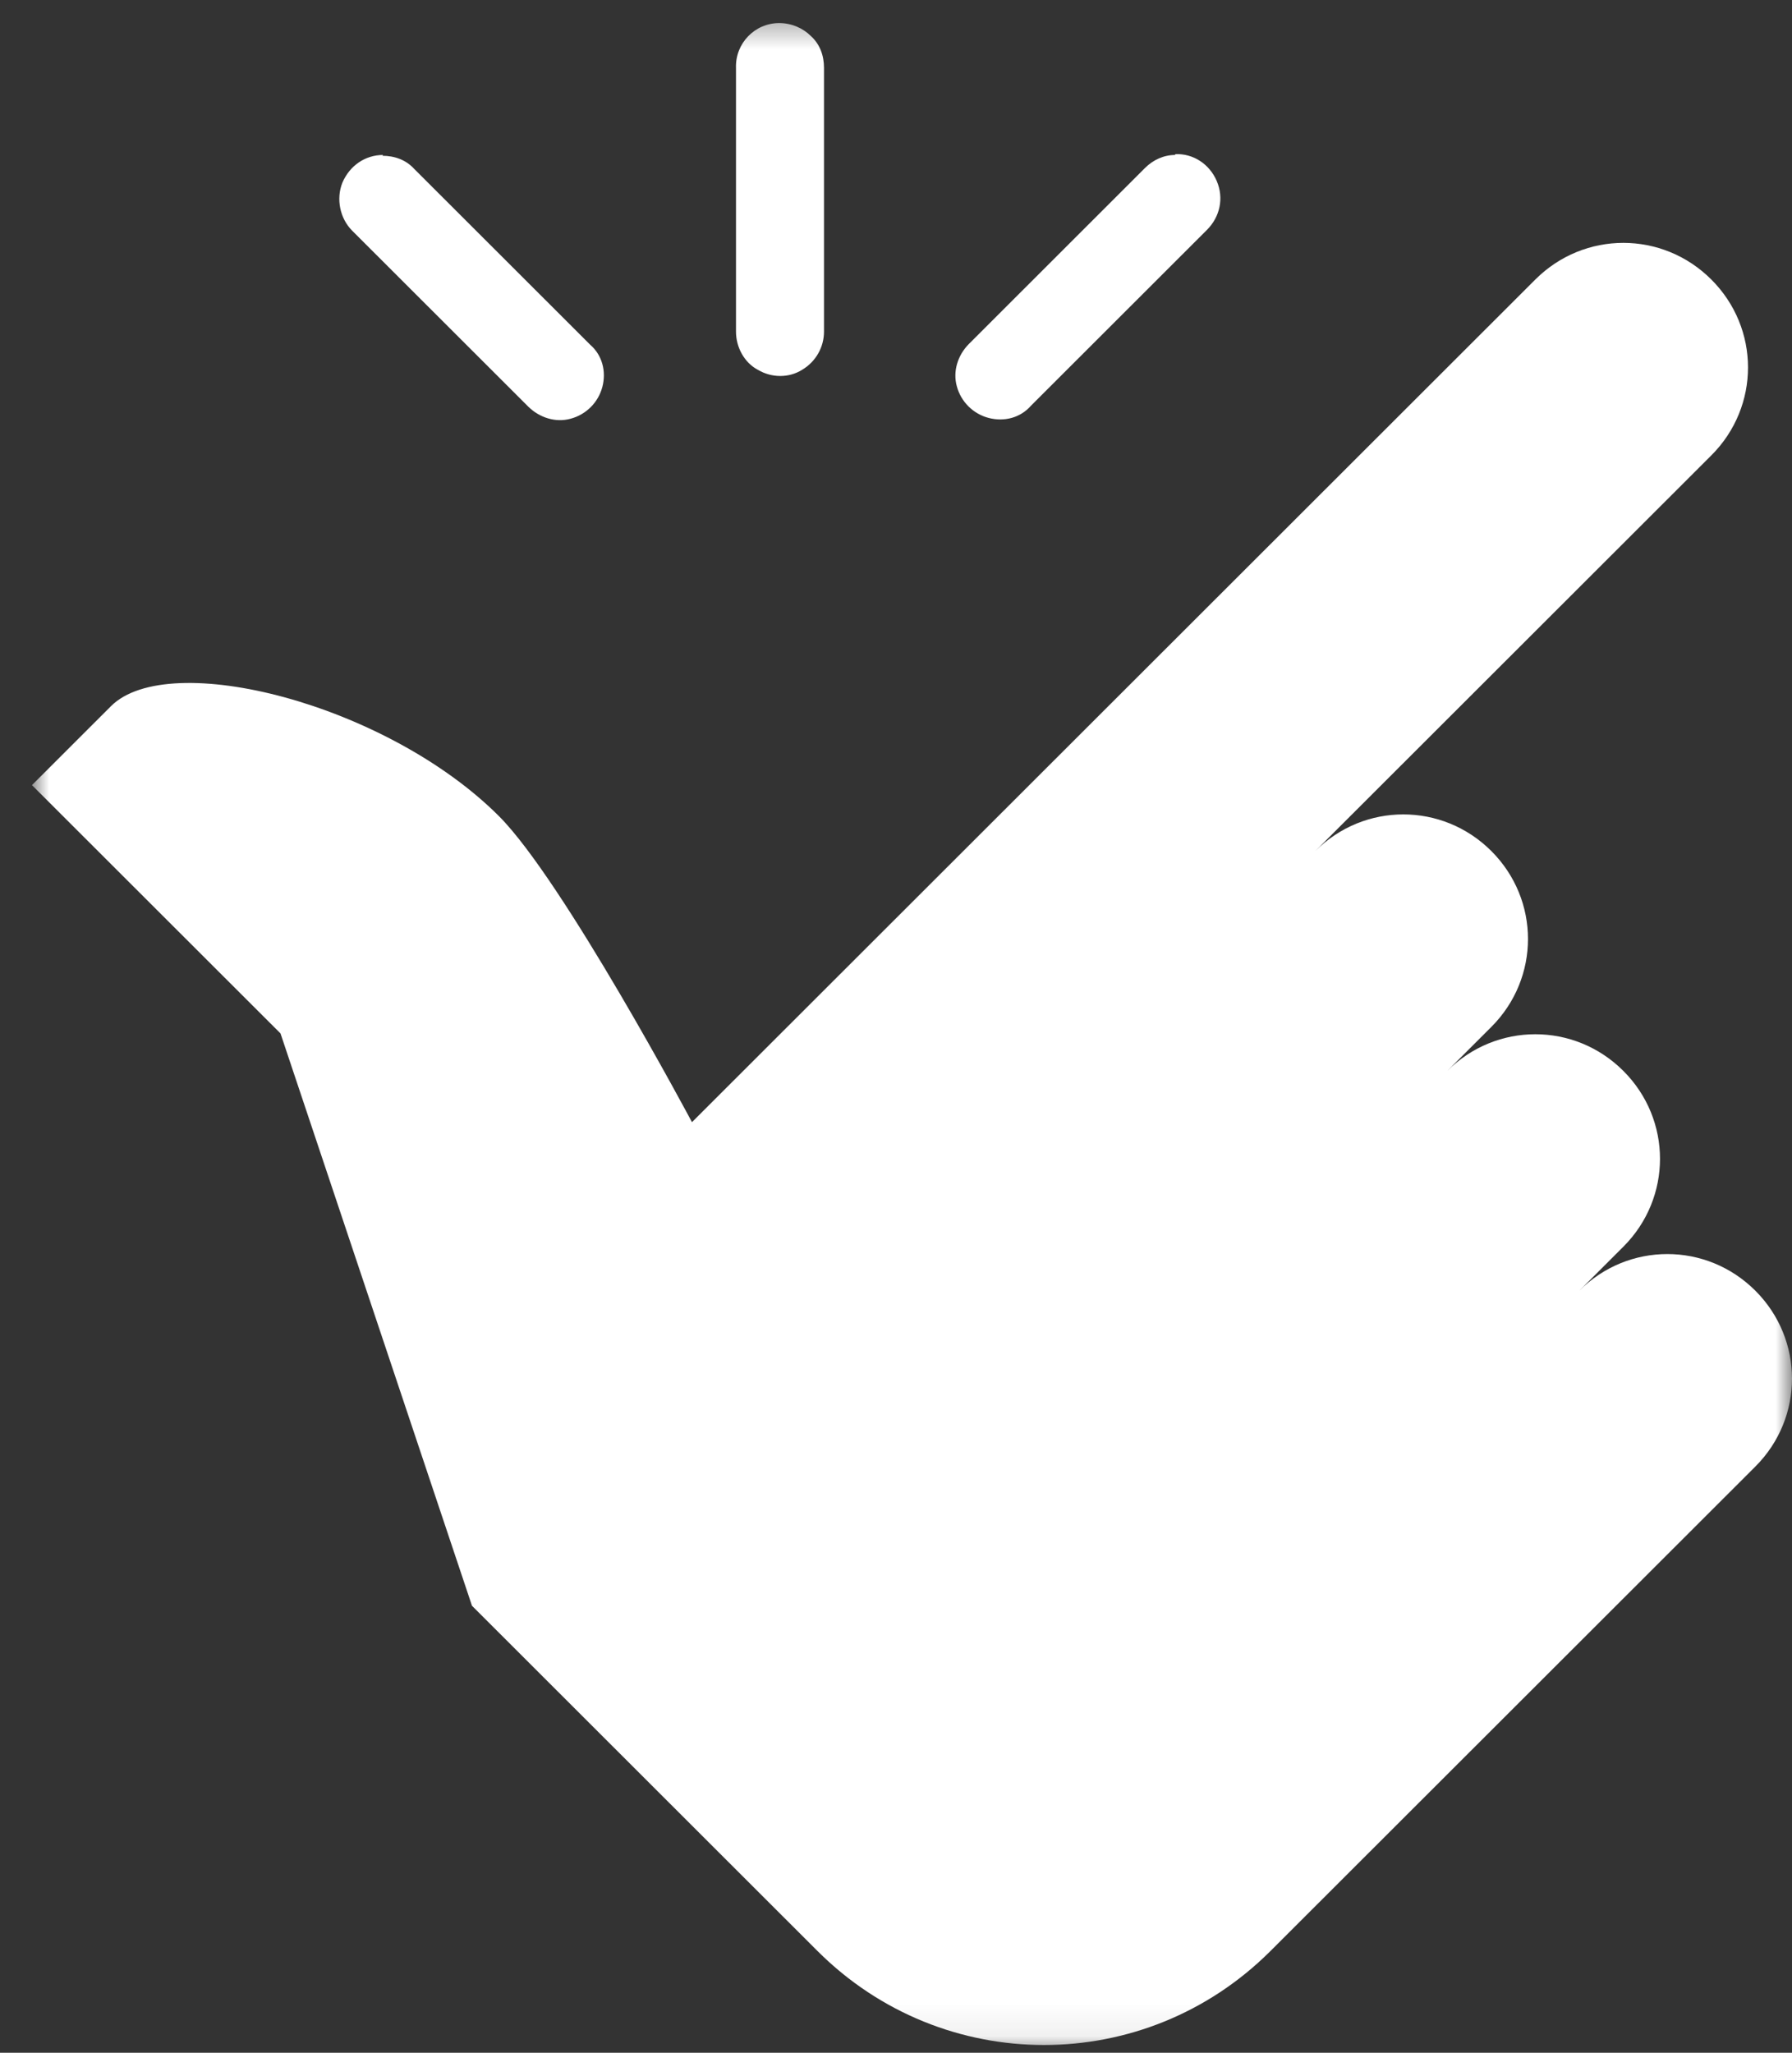 <svg width="55" height="63" viewBox="0 0 55 63" fill="none" xmlns="http://www.w3.org/2000/svg">
<rect x="0" y="0" width="55" height="63" fill="#333333" stroke="none"/>
<mask id="mask0_769_3102" style="mask-type:luminance" maskUnits="userSpaceOnUse" x="0" y="0" width="55" height="63">
<path d="M55 0.408H0.981V62.925H55V0.408Z" fill="white"/>
</mask>
<g mask="url(#mask0_769_3102)">
<path d="M23.914 0.708C23.164 0.708 22.564 1.333 22.589 2.082V10.178C22.589 10.653 22.839 11.127 23.264 11.352C23.689 11.602 24.214 11.602 24.614 11.352C25.04 11.102 25.29 10.653 25.29 10.178V2.082C25.29 1.707 25.165 1.358 24.89 1.108C24.639 0.858 24.289 0.708 23.914 0.708ZM11.76 4.756C11.21 4.756 10.735 5.081 10.509 5.605C10.309 6.105 10.434 6.705 10.809 7.08L16.211 12.477C16.562 12.826 17.062 12.976 17.512 12.851C17.987 12.726 18.362 12.352 18.487 11.877C18.612 11.402 18.487 10.902 18.112 10.578L12.71 5.181C12.46 4.906 12.11 4.781 11.735 4.781L11.76 4.756ZM36.068 4.756C35.718 4.756 35.393 4.906 35.143 5.155L29.741 10.553C29.391 10.902 29.241 11.402 29.366 11.852C29.491 12.327 29.866 12.701 30.341 12.826C30.817 12.951 31.317 12.826 31.642 12.452L37.044 7.055C37.444 6.655 37.569 6.08 37.344 5.555C37.119 5.031 36.619 4.706 36.068 4.731V4.756ZM49.823 7.454C48.848 7.454 47.872 7.829 47.122 8.579L21.238 34.44C21.238 34.44 17.287 27.019 15.311 25.045C11.86 21.597 5.183 19.898 3.407 21.672L0.981 24.096L8.609 31.716L14.486 49.282L25.09 59.877C28.941 63.725 35.143 63.725 38.994 59.877L53.875 45.01C55.375 43.51 55.375 41.111 53.875 39.612C52.374 38.113 49.973 38.113 48.473 39.612L49.823 38.263C51.324 36.764 51.324 34.365 49.823 32.866C48.323 31.367 45.922 31.367 44.421 32.866L45.772 31.517C47.272 30.017 47.272 27.619 45.772 26.119C44.271 24.62 41.87 24.62 40.37 26.119L52.524 13.976C54.025 12.477 54.025 10.078 52.524 8.579C51.774 7.829 50.798 7.454 49.823 7.454Z" fill="white"/>
</g>
</svg>
